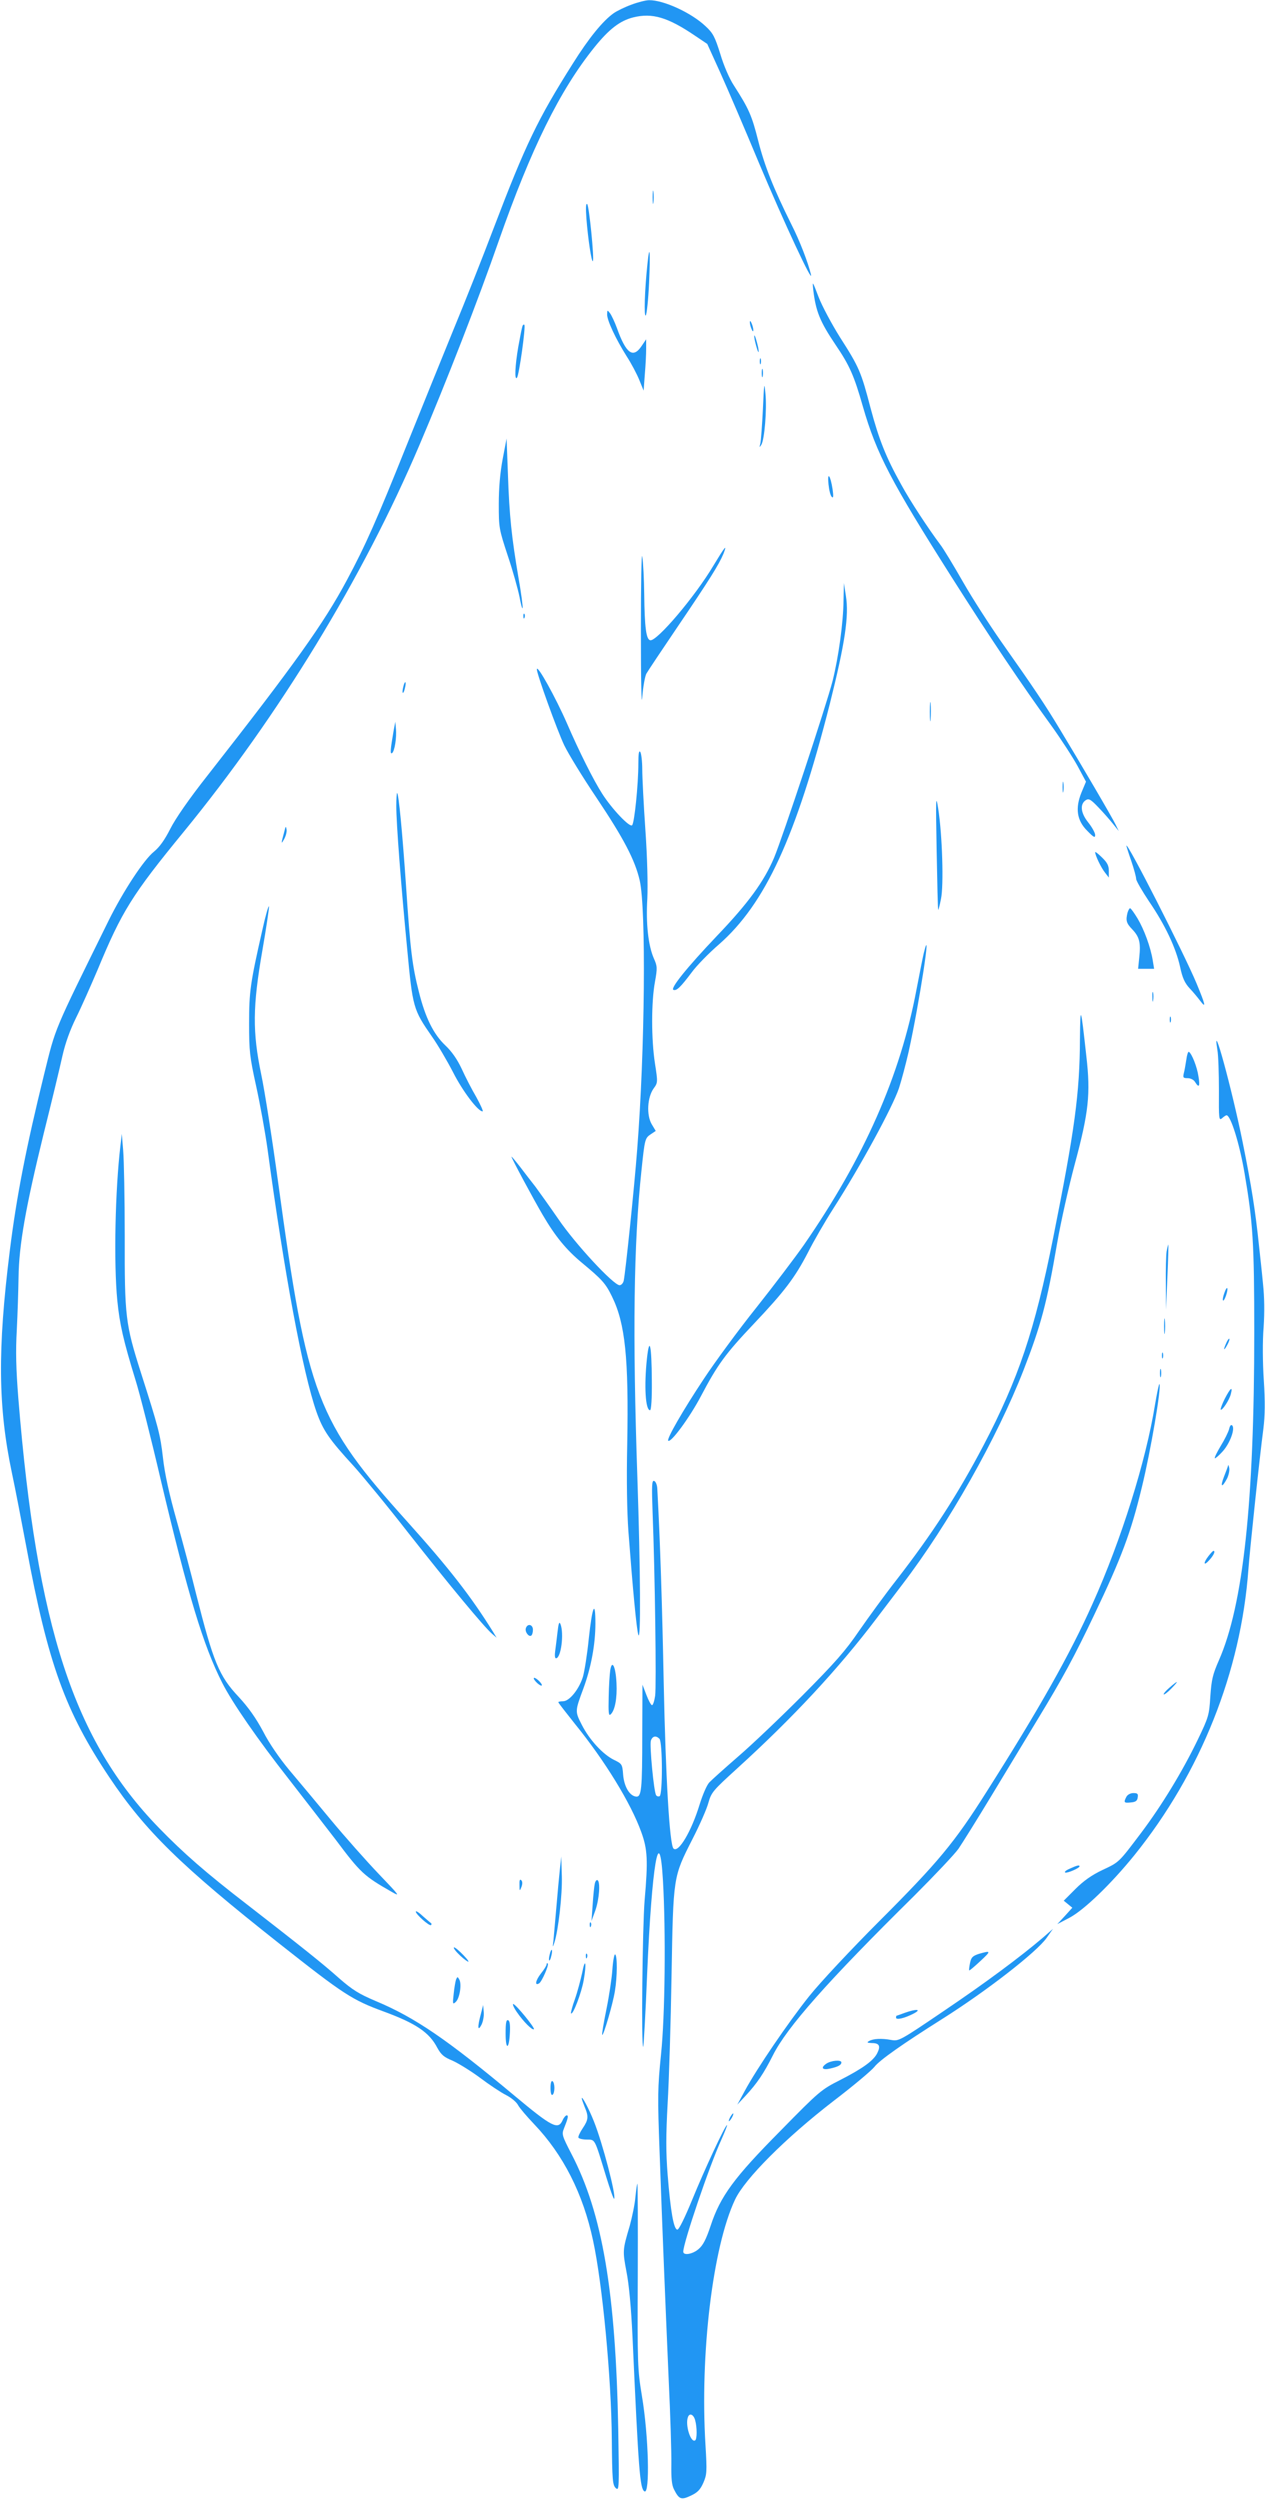 <?xml version="1.0" standalone="no"?>
<!DOCTYPE svg PUBLIC "-//W3C//DTD SVG 20010904//EN"
 "http://www.w3.org/TR/2001/REC-SVG-20010904/DTD/svg10.dtd">
<svg version="1.0" xmlns="http://www.w3.org/2000/svg"
 width="648pt" height="1280pt" viewBox="0 0 648 1280"
 preserveAspectRatio="xMidYMid meet">
<g transform="translate(0,1280) scale(0.1,-0.1)"
fill="#2196f3" stroke="none">
<path d="M3234 12776 c-33 -12 -74 -32 -91 -44 -55 -39 -127 -127 -209 -258
-179 -283 -242 -414 -404 -839 -56 -148 -150 -385 -208 -525 -57 -140 -164
-403 -237 -585 -156 -389 -211 -514 -308 -695 -118 -221 -268 -431 -713 -999
-97 -123 -166 -223 -192 -275 -29 -57 -55 -93 -83 -116 -52 -41 -158 -203
-232 -352 -287 -582 -270 -542 -331 -788 -92 -375 -141 -623 -176 -905 -63
-505 -60 -799 11 -1136 17 -79 50 -252 75 -384 110 -592 198 -836 424 -1174
185 -276 366 -453 870 -851 333 -263 374 -289 537 -349 163 -60 232 -106 273
-185 20 -36 34 -48 78 -66 29 -13 93 -52 140 -87 48 -36 108 -76 134 -89 26
-13 54 -36 62 -52 8 -15 45 -58 82 -97 149 -156 251 -356 302 -596 48 -222 94
-706 96 -1017 2 -210 4 -234 20 -250 18 -16 18 -6 13 303 -13 700 -81 1104
-240 1408 -48 93 -50 100 -38 130 21 52 24 67 14 67 -5 0 -15 -11 -21 -25 -23
-51 -54 -35 -247 126 -344 287 -509 400 -710 484 -87 37 -119 57 -188 117 -84
75 -191 160 -472 378 -208 160 -327 264 -451 392 -435 447 -625 1028 -720
2198 -12 152 -14 243 -8 350 4 80 8 201 9 270 2 165 36 357 129 737 41 164 84
343 96 398 15 66 39 132 70 195 26 52 75 163 110 245 124 299 176 383 440 705
489 597 920 1303 1208 1980 139 326 303 748 407 1047 165 471 312 770 490 991
75 93 131 136 199 153 97 24 176 1 315 -93 l64 -43 68 -150 c37 -82 126 -289
197 -460 127 -302 280 -630 266 -570 -14 59 -57 172 -100 256 -92 185 -137
298 -170 428 -33 131 -48 164 -125 284 -22 33 -52 102 -69 160 -28 89 -37 107
-76 143 -73 69 -215 134 -289 133 -16 0 -57 -10 -91 -23z"/>
<path d="M3343 11790 c0 -30 2 -43 4 -27 2 15 2 39 0 55 -2 15 -4 2 -4 -28z"/>
<path d="M3004 11680 c8 -102 26 -223 33 -217 8 9 -19 282 -29 292 -7 6 -8
-20 -4 -75z"/>
<path d="M3317 11453 c-15 -139 -19 -278 -9 -268 5 6 13 81 17 168 7 157 3
207 -8 100z"/>
<path d="M4166 11315 c13 -109 34 -161 114 -280 72 -106 95 -158 140 -316 70
-243 146 -387 455 -874 192 -303 362 -556 509 -758 51 -71 112 -165 136 -209
l43 -80 -23 -55 c-33 -81 -24 -144 30 -197 33 -34 40 -37 40 -21 0 11 -16 40
-36 65 -39 49 -43 94 -11 114 15 9 25 3 65 -39 26 -27 60 -66 75 -85 l28 -35
-15 31 c-17 36 -181 316 -286 489 -77 128 -132 210 -302 451 -58 83 -146 219
-194 303 -48 84 -101 172 -119 195 -57 76 -153 221 -199 306 -77 138 -113 228
-156 389 -49 188 -59 211 -157 364 -42 67 -92 160 -110 207 -32 83 -32 84 -27
35z"/>
<path d="M3110 11190 c0 -31 44 -125 100 -214 24 -37 53 -92 65 -122 l22 -54
6 82 c4 46 7 105 7 132 l0 49 -23 -34 c-44 -66 -80 -40 -127 92 -11 30 -27 64
-35 75 -14 18 -14 18 -15 -6z"/>
<path d="M3841 11150 c0 -8 4 -24 9 -35 5 -13 9 -14 9 -5 0 8 -4 24 -9 35 -5
13 -9 14 -9 5z"/>
<path d="M2676 11129 c-3 -8 -12 -54 -21 -104 -17 -99 -20 -174 -7 -159 11 11
46 264 38 271 -3 3 -8 0 -10 -8z"/>
<path d="M3866 11060 c4 -19 11 -44 15 -55 6 -14 7 -9 3 15 -4 19 -11 44 -15
55 -6 14 -7 9 -3 -15z"/>
<path d="M3892 10950 c0 -14 2 -19 5 -12 2 6 2 18 0 25 -3 6 -5 1 -5 -13z"/>
<path d="M3902 10890 c0 -19 2 -27 5 -17 2 9 2 25 0 35 -3 9 -5 1 -5 -18z"/>
<path d="M3908 10705 c-4 -82 -10 -161 -13 -175 -6 -22 -5 -23 5 -7 16 26 29
179 21 262 -6 64 -7 56 -13 -80z"/>
<path d="M2575 10450 c-13 -69 -20 -148 -20 -230 0 -122 1 -128 46 -265 26
-77 52 -171 60 -210 7 -38 14 -65 16 -58 2 6 -7 76 -21 155 -35 206 -47 318
-54 528 l-7 185 -20 -105z"/>
<path d="M4244 10321 c3 -30 10 -59 17 -65 8 -8 9 2 4 39 -11 72 -28 94 -21
26z"/>
<path d="M3283 9570 c0 -264 3 -397 7 -339 4 52 14 107 21 120 8 14 80 122
160 240 164 242 211 317 235 374 21 54 7 36 -51 -60 -95 -160 -290 -389 -324
-383 -21 4 -29 65 -31 238 -1 74 -5 160 -10 190 -4 30 -7 -140 -7 -380z"/>
<path d="M4321 9728 c-1 -117 -26 -294 -56 -414 -31 -122 -256 -801 -300 -906
-52 -122 -133 -233 -292 -399 -154 -162 -242 -271 -223 -277 16 -6 37 15 92
88 26 36 90 101 141 145 237 208 394 548 568 1232 77 308 99 450 82 553 l-10
65 -2 -87z"/>
<path d="M2681 9644 c0 -11 3 -14 6 -6 3 7 2 16 -1 19 -3 4 -6 -2 -5 -13z"/>
<path d="M2750 9373 c0 -24 104 -312 140 -388 21 -44 96 -166 166 -270 138
-206 197 -318 221 -423 33 -145 27 -867 -13 -1377 -15 -198 -60 -629 -69 -672
-3 -13 -13 -23 -21 -23 -31 0 -227 211 -314 339 -47 68 -100 142 -117 165 -18
23 -53 68 -78 101 -25 32 -45 56 -45 53 0 -8 113 -218 160 -298 65 -111 121
-179 202 -246 101 -84 120 -104 153 -172 68 -138 86 -316 78 -757 -4 -182 -1
-348 6 -445 22 -291 42 -505 51 -530 13 -40 11 328 -5 805 -25 737 -19 1197
21 1573 17 163 18 165 49 186 l24 16 -21 35 c-27 47 -22 137 10 182 22 30 22
32 7 129 -19 123 -19 314 0 417 13 72 12 81 -6 121 -28 65 -41 176 -33 306 3
70 0 208 -10 351 -9 130 -16 270 -16 310 0 41 -5 81 -10 89 -7 10 -10 -8 -10
-59 0 -106 -20 -304 -32 -316 -12 -13 -104 84 -153 161 -45 70 -119 218 -180
359 -58 133 -155 308 -155 278z"/>
<path d="M2066 9284 c-4 -14 -5 -28 -3 -31 3 -2 8 8 11 23 4 14 5 28 3 31 -3
2 -8 -8 -11 -23z"/>
<path d="M4763 9155 c0 -44 2 -61 4 -37 2 23 2 59 0 80 -2 20 -4 1 -4 -43z"/>
<path d="M2017 9063 c-18 -104 -19 -125 -9 -119 13 8 25 80 20 126 l-3 35 -8
-42z"/>
<path d="M5443 8770 c0 -25 2 -35 4 -22 2 12 2 32 0 45 -2 12 -4 2 -4 -23z"/>
<path d="M2030 8673 c0 -89 24 -403 56 -733 28 -299 31 -309 126 -446 31 -44
79 -126 109 -184 48 -95 127 -200 151 -200 5 0 -10 33 -32 73 -23 39 -57 105
-75 145 -23 49 -51 89 -84 120 -60 57 -102 141 -135 273 -34 133 -44 212 -66
543 -19 277 -38 476 -46 476 -2 0 -4 -30 -4 -67z"/>
<path d="M4798 8445 c3 -165 6 -301 8 -303 1 -2 8 23 14 55 15 68 7 328 -14
463 -12 77 -13 58 -8 -215z"/>
<path d="M1457 8545 c-18 -67 -18 -70 -2 -42 9 16 15 38 13 50 -3 19 -5 18
-11 -8z"/>
<path d="M5770 8470 c0 -3 11 -38 25 -78 14 -41 25 -82 25 -92 0 -9 30 -61 66
-115 82 -120 137 -236 159 -335 12 -57 24 -83 49 -110 18 -19 42 -48 54 -64
32 -42 27 -21 -19 90 -63 151 -357 729 -359 704z"/>
<path d="M5610 8437 c0 -16 30 -79 50 -104 l20 -26 0 35 c0 26 -8 42 -35 68
-19 19 -35 31 -35 27z"/>
<path d="M1343 8035 c-61 -269 -67 -312 -67 -475 0 -141 3 -170 36 -320 20
-91 46 -235 58 -320 86 -637 181 -1148 251 -1348 34 -96 65 -141 191 -278 45
-50 173 -205 282 -345 207 -263 386 -479 427 -514 l23 -20 -18 30 c-114 183
-226 327 -440 565 -464 516 -511 639 -661 1735 -30 220 -69 470 -87 555 -45
217 -44 346 6 634 20 115 35 217 34 225 -2 9 -18 -47 -35 -124z"/>
<path d="M5776 8128 c-10 -40 -7 -54 24 -86 37 -39 44 -68 36 -143 l-6 -59 41
0 41 0 -7 43 c-11 68 -44 158 -78 215 -17 28 -34 52 -38 52 -4 0 -9 -10 -13
-22z"/>
<path d="M4732 7920 c-6 -25 -22 -108 -37 -185 -83 -443 -269 -864 -578 -1310
-42 -60 -151 -204 -243 -320 -92 -115 -213 -280 -269 -365 -107 -161 -191
-307 -182 -316 13 -13 110 119 167 227 86 163 125 217 272 372 158 167 210
236 277 365 28 56 87 158 130 225 139 217 302 516 336 616 13 40 35 123 49
184 55 248 122 685 78 507z"/>
<path d="M5903 7695 c0 -22 2 -30 4 -17 2 12 2 30 0 40 -3 9 -5 -1 -4 -23z"/>
<path d="M5532 7480 c-1 -279 -27 -466 -137 -1017 -95 -476 -178 -722 -357
-1063 -133 -253 -262 -452 -446 -689 -58 -74 -143 -191 -191 -260 -70 -103
-124 -164 -291 -332 -113 -113 -261 -254 -330 -313 -69 -60 -135 -119 -147
-132 -13 -14 -34 -64 -49 -112 -42 -138 -109 -251 -134 -226 -20 20 -40 363
-50 844 -8 406 -18 725 -33 999 -1 19 -8 36 -16 39 -12 4 -13 -21 -8 -164 12
-305 20 -888 13 -936 -4 -27 -11 -48 -16 -48 -5 0 -18 24 -29 53 l-20 52 -1
-250 c0 -292 -4 -327 -33 -323 -33 5 -60 52 -65 112 -4 54 -6 56 -47 76 -57
28 -126 103 -165 180 -35 69 -35 68 9 187 39 106 61 225 61 331 0 126 -16 90
-34 -78 -8 -80 -22 -167 -30 -195 -20 -64 -69 -125 -102 -125 -13 0 -24 -2
-24 -5 0 -3 39 -53 86 -112 152 -187 286 -405 339 -553 32 -88 35 -144 17
-350 -11 -137 -18 -759 -7 -749 2 3 12 171 20 374 24 557 63 788 81 477 15
-260 11 -691 -10 -891 -17 -169 -18 -211 -7 -505 15 -419 28 -733 46 -1151 9
-187 15 -385 14 -440 -1 -75 2 -108 14 -131 26 -51 37 -54 86 -31 34 16 48 30
64 66 18 42 19 56 11 191 -29 469 37 1016 151 1258 50 107 259 316 504 505
101 77 195 156 210 175 27 35 144 117 350 247 225 142 480 340 532 413 l33 47
-49 -43 c-121 -103 -299 -235 -511 -378 -224 -152 -230 -155 -269 -148 -49 9
-92 7 -114 -6 -12 -7 -9 -9 16 -10 37 0 45 -15 27 -51 -19 -39 -75 -79 -190
-138 -97 -49 -107 -57 -305 -259 -239 -241 -309 -336 -359 -488 -23 -69 -39
-100 -62 -119 -30 -26 -78 -34 -78 -13 0 45 134 440 195 573 18 41 32 75 29
75 -9 0 -115 -227 -179 -384 -37 -90 -67 -151 -75 -151 -19 0 -35 94 -50 281
-9 115 -9 200 0 365 7 118 16 412 20 654 9 512 8 504 107 699 37 72 74 156 82
187 15 53 24 63 146 174 286 260 519 510 715 769 41 54 101 133 133 175 235
307 485 750 620 1096 90 232 119 340 172 649 19 110 60 292 90 404 72 267 82
361 60 553 -29 262 -31 268 -33 89z m-2154 -3582 c16 -16 17 -284 1 -294 -6
-3 -14 -1 -18 5 -12 19 -34 256 -27 279 8 24 26 28 44 10z m183 -3489 c10 -36
10 -97 0 -103 -23 -14 -52 80 -37 119 8 23 29 14 37 -16z"/>
<path d="M5992 7580 c0 -14 2 -19 5 -12 2 6 2 18 0 25 -3 6 -5 1 -5 -13z"/>
<path d="M6236 7425 c5 -27 8 -121 8 -208 -1 -146 0 -156 16 -142 9 8 19 15
23 15 21 0 66 -143 92 -295 43 -251 50 -357 50 -815 0 -874 -57 -1398 -181
-1680 -32 -73 -38 -99 -44 -185 -6 -96 -8 -105 -66 -225 -78 -161 -182 -332
-288 -473 -117 -155 -112 -150 -199 -191 -55 -26 -97 -56 -138 -97 l-60 -60
22 -18 22 -18 -38 -42 -39 -42 63 33 c75 40 212 172 332 320 340 422 546 940
584 1463 7 97 57 572 77 722 8 67 9 135 2 245 -6 91 -7 202 -1 273 5 76 4 156
-3 220 -5 55 -15 145 -21 200 -18 173 -38 303 -84 530 -54 268 -158 649 -129
470z"/>
<path d="M6077 7375 c-4 -25 -9 -56 -13 -70 -5 -22 -3 -25 20 -25 15 0 31 -8
38 -20 20 -32 26 -23 17 30 -7 48 -34 116 -49 125 -4 2 -10 -16 -13 -40z"/>
<path d="M617 6935 c-27 -226 -35 -601 -16 -794 12 -121 31 -204 93 -406 21
-66 80 -299 131 -518 138 -582 216 -842 314 -1034 50 -99 182 -290 340 -491
81 -104 189 -244 240 -310 128 -171 146 -187 286 -267 47 -27 44 -23 -65 91
-63 66 -175 192 -247 279 -73 88 -169 203 -213 255 -48 58 -101 134 -132 195
-37 69 -75 123 -125 177 -101 107 -130 178 -218 526 -24 98 -69 267 -100 377
-38 135 -61 239 -70 320 -14 122 -23 155 -114 440 -78 246 -83 283 -82 695 0
195 -4 393 -8 440 l-7 85 -7 -60z"/>
<path d="M5976 6393 c-3 -21 -5 -96 -4 -168 l1 -130 7 165 c4 91 6 166 5 168
-1 1 -5 -14 -9 -35z"/>
<path d="M6272 6181 c-7 -19 -10 -36 -7 -39 6 -7 26 49 22 62 -2 6 -9 -5 -15
-23z"/>
<path d="M5963 6010 c0 -36 2 -50 4 -32 2 17 2 47 0 65 -2 17 -4 3 -4 -33z"/>
<path d="M6282 5925 c-17 -37 -14 -45 4 -12 9 16 14 31 11 33 -2 2 -9 -7 -15
-21z"/>
<path d="M3314 5845 c-15 -140 -8 -265 16 -265 6 0 10 59 9 153 -1 180 -12
231 -25 112z"/>
<path d="M5952 5860 c0 -14 2 -19 5 -12 2 6 2 18 0 25 -3 6 -5 1 -5 -13z"/>
<path d="M5942 5770 c0 -19 2 -27 5 -17 2 9 2 25 0 35 -3 9 -5 1 -5 -18z"/>
<path d="M5917 5611 c-47 -292 -173 -694 -320 -1021 -114 -256 -276 -543 -543
-963 -164 -260 -249 -362 -549 -662 -144 -144 -305 -316 -360 -385 -107 -134
-268 -370 -330 -485 l-38 -70 42 45 c60 65 93 114 140 207 72 144 279 378 725
818 105 105 207 213 226 240 19 28 96 151 171 275 75 124 181 299 236 390 126
207 188 322 287 530 141 295 189 423 245 655 46 188 102 518 90 529 -2 3 -12
-44 -22 -103z"/>
<path d="M6274 5639 c-14 -28 -23 -53 -21 -56 7 -7 45 50 52 80 11 42 -2 32
-31 -24z"/>
<path d="M6296 5483 c-4 -15 -23 -54 -43 -86 -19 -32 -33 -60 -30 -63 2 -2 20
13 40 35 38 42 65 117 49 133 -6 6 -12 -1 -16 -19z"/>
<path d="M6291 5298 c0 -4 -10 -30 -21 -58 -21 -54 -11 -60 16 -9 8 17 13 40
11 52 -2 12 -5 19 -6 15z"/>
<path d="M6191 4834 c-29 -37 -26 -55 4 -21 23 25 32 47 21 47 -3 0 -14 -12
-25 -26z"/>
<path d="M2856 4445 c-4 -33 -9 -77 -12 -97 -3 -22 -2 -38 4 -38 26 0 42 127
23 175 -6 15 -10 5 -15 -40z"/>
<path d="M2694 4465 c-7 -18 14 -47 27 -39 5 3 9 16 9 30 0 27 -27 34 -36 9z"/>
<path d="M3126 4249 c-3 -19 -7 -80 -8 -136 -2 -80 0 -99 9 -91 23 19 35 84
31 161 -4 85 -23 123 -32 66z"/>
<path d="M2745 4190 c10 -11 23 -20 28 -20 6 0 2 9 -8 20 -10 11 -23 20 -28
20 -6 0 -2 -9 8 -20z"/>
<path d="M5991 4160 c-19 -16 -32 -32 -30 -35 3 -2 21 11 39 30 41 42 37 45
-9 5z"/>
<path d="M5770 3601 c-15 -29 -13 -33 23 -29 24 2 33 8 35 26 3 18 -1 22 -22
22 -15 0 -30 -8 -36 -19z"/>
<path d="M2868 3230 c-4 -36 -12 -123 -18 -195 -6 -71 -13 -148 -15 -170 -5
-37 -4 -38 5 -10 20 62 41 244 38 340 l-3 100 -7 -65z"/>
<path d="M5480 3233 c-19 -8 -30 -17 -23 -20 11 -4 73 23 73 32 0 8 -13 5 -50
-12z"/>
<path d="M2661 3150 c0 -33 1 -34 10 -11 6 16 6 28 -1 35 -7 7 -10 -1 -9 -24z"/>
<path d="M3047 3157 c-3 -12 -8 -60 -11 -107 l-6 -85 20 55 c20 58 26 145 11
154 -5 3 -11 -4 -14 -17z"/>
<path d="M2130 3013 c0 -14 70 -76 78 -69 3 3 3 7 1 9 -2 1 -21 18 -42 36 -20
19 -37 30 -37 24z"/>
<path d="M3021 2944 c0 -11 3 -14 6 -6 3 7 2 16 -1 19 -3 4 -6 -2 -5 -13z"/>
<path d="M2346 2799 c16 -17 38 -35 49 -41 11 -6 2 8 -20 31 -21 22 -43 41
-49 41 -5 0 3 -14 20 -31z"/>
<path d="M2816 2794 c-4 -14 -5 -28 -3 -31 3 -2 8 8 11 23 4 14 5 28 3 31 -3
2 -8 -8 -11 -23z"/>
<path d="M5015 2797 c-33 -11 -40 -18 -46 -47 -4 -19 -6 -36 -4 -38 1 -2 27
20 56 47 57 53 57 56 -6 38z"/>
<path d="M3001 2784 c0 -11 3 -14 6 -6 3 7 2 16 -1 19 -3 4 -6 -2 -5 -13z"/>
<path d="M3137 2717 c-3 -45 -17 -138 -31 -206 -14 -69 -24 -127 -21 -129 6
-6 55 160 65 225 12 72 13 180 1 187 -4 3 -11 -32 -14 -77z"/>
<path d="M2982 2699 c-8 -36 -24 -97 -37 -134 -14 -38 -22 -71 -20 -73 10 -10
54 106 65 170 16 89 8 121 -8 37z"/>
<path d="M2800 2743 c0 -6 -13 -27 -30 -48 -27 -35 -32 -64 -8 -49 14 9 51 94
44 101 -3 4 -6 2 -6 -4z"/>
<path d="M2336 2665 c-3 -9 -9 -42 -12 -73 -6 -53 -5 -56 11 -41 20 19 31 90
18 114 -9 16 -10 16 -17 0z"/>
<path d="M2648 2498 c33 -48 79 -94 87 -87 6 7 -94 129 -106 129 -5 0 3 -19
19 -42z"/>
<path d="M2463 2488 c-18 -66 -16 -91 3 -55 8 15 14 45 12 65 l-3 37 -12 -47z"/>
<path d="M4635 2495 c-22 -8 -41 -15 -42 -15 -2 0 -3 -5 -3 -10 0 -13 44 -3
90 21 44 23 14 25 -45 4z"/>
<path d="M2590 2389 c0 -88 18 -83 22 5 2 40 -1 60 -9 63 -10 4 -13 -14 -13
-68z"/>
<path d="M4232 2234 c-30 -21 -19 -34 22 -24 40 9 56 18 56 31 0 15 -54 10
-78 -7z"/>
<path d="M2820 2110 c0 -25 4 -39 10 -35 6 3 10 19 10 35 0 16 -4 32 -10 35
-6 4 -10 -10 -10 -35z"/>
<path d="M2980 2057 c0 -4 7 -24 15 -44 21 -49 19 -66 -10 -109 -14 -21 -24
-42 -22 -48 2 -5 21 -10 42 -10 45 -1 39 10 100 -190 20 -65 38 -116 41 -113
12 12 -59 285 -104 397 -25 63 -62 133 -62 117z"/>
<path d="M3740 1960 c-6 -11 -8 -20 -6 -20 3 0 10 9 16 20 6 11 8 20 6 20 -3
0 -10 -9 -16 -20z"/>
<path d="M3255 1553 c-3 -38 -17 -104 -29 -148 -37 -125 -37 -128 -17 -235 13
-64 24 -185 31 -333 31 -687 38 -778 61 -792 29 -19 22 282 -13 490 -22 134
-23 161 -21 613 1 259 0 472 -2 472 -2 0 -6 -30 -10 -67z"/>
</g>
</svg>
